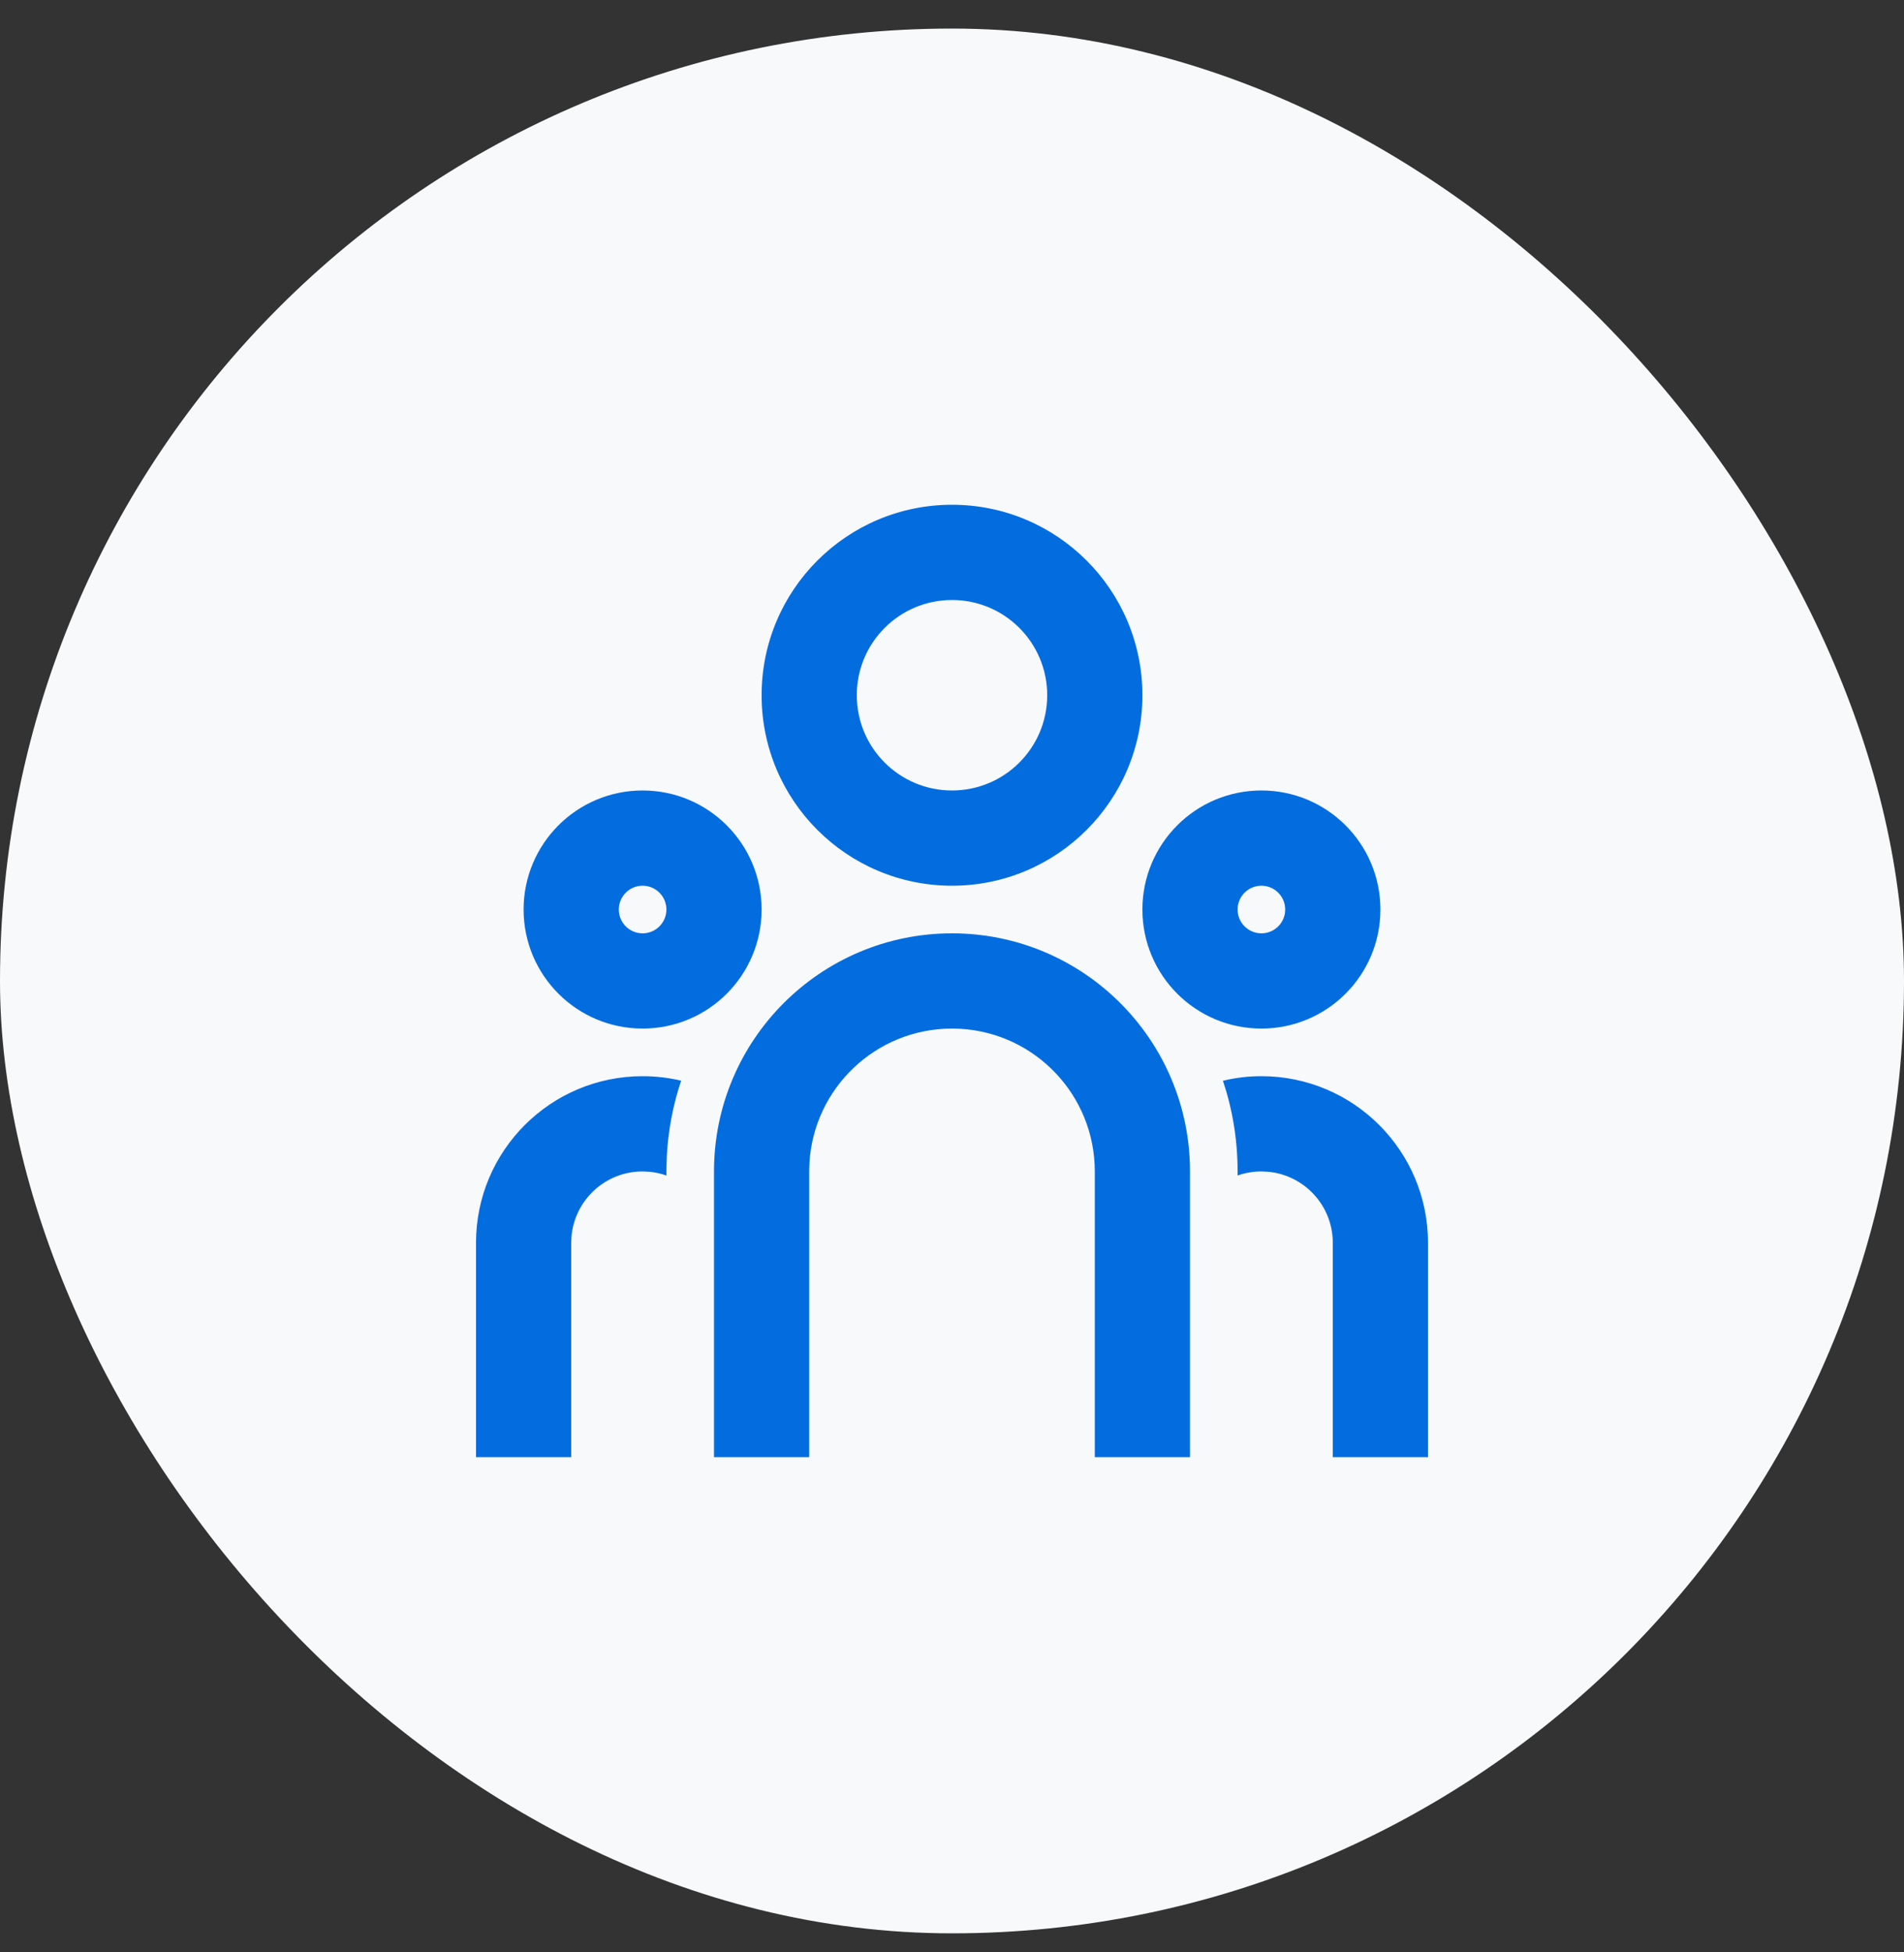 <svg width="40" height="41" viewBox="0 0 40 41" fill="none" xmlns="http://www.w3.org/2000/svg">
<rect x="0" y="0" width="40" height="41" fill="#333333" stroke="none"/>
<rect y="0.6" width="40" height="40" rx="20" fill="#F7F9FA"/>
<path d="M20 19.6C22.761 19.6 25 21.839 25 24.6V30.6H23V24.6C23 23.002 21.751 21.696 20.176 21.605L20 21.6C18.402 21.6 17.096 22.849 17.005 24.424L17 24.6V30.6H15V24.6C15 21.839 17.239 19.6 20 19.6ZM13.5 22.6C13.779 22.6 14.05 22.633 14.31 22.694C14.142 23.194 14.039 23.722 14.009 24.269L14 24.6L14.001 24.686C13.888 24.646 13.768 24.619 13.645 24.607L13.5 24.6C12.72 24.6 12.079 25.195 12.007 25.956L12 26.1V30.6H10V26.1C10 24.167 11.567 22.6 13.5 22.6ZM26.5 22.6C28.433 22.6 30 24.167 30 26.1V30.6H28V26.1C28 25.32 27.405 24.68 26.645 24.607L26.5 24.6C26.325 24.6 26.157 24.63 26 24.685L26 24.6C26 23.934 25.892 23.294 25.692 22.696C25.95 22.633 26.221 22.6 26.5 22.6ZM13.5 16.6C14.881 16.6 16 17.719 16 19.1C16 20.481 14.881 21.6 13.5 21.6C12.119 21.6 11 20.481 11 19.1C11 17.719 12.119 16.6 13.5 16.6ZM26.5 16.6C27.881 16.6 29 17.719 29 19.1C29 20.481 27.881 21.6 26.5 21.6C25.119 21.6 24 20.481 24 19.1C24 17.719 25.119 16.6 26.5 16.6ZM13.5 18.6C13.224 18.6 13 18.824 13 19.1C13 19.376 13.224 19.6 13.5 19.6C13.776 19.6 14 19.376 14 19.1C14 18.824 13.776 18.6 13.5 18.6ZM26.5 18.6C26.224 18.6 26 18.824 26 19.1C26 19.376 26.224 19.6 26.5 19.6C26.776 19.6 27 19.376 27 19.1C27 18.824 26.776 18.6 26.5 18.6ZM20 10.6C22.209 10.6 24 12.391 24 14.6C24 16.809 22.209 18.6 20 18.6C17.791 18.6 16 16.809 16 14.6C16 12.391 17.791 10.6 20 10.6ZM20 12.6C18.895 12.6 18 13.495 18 14.6C18 15.705 18.895 16.6 20 16.6C21.105 16.6 22 15.705 22 14.6C22 13.495 21.105 12.6 20 12.6Z" fill="#036DDF"/>
</svg>
